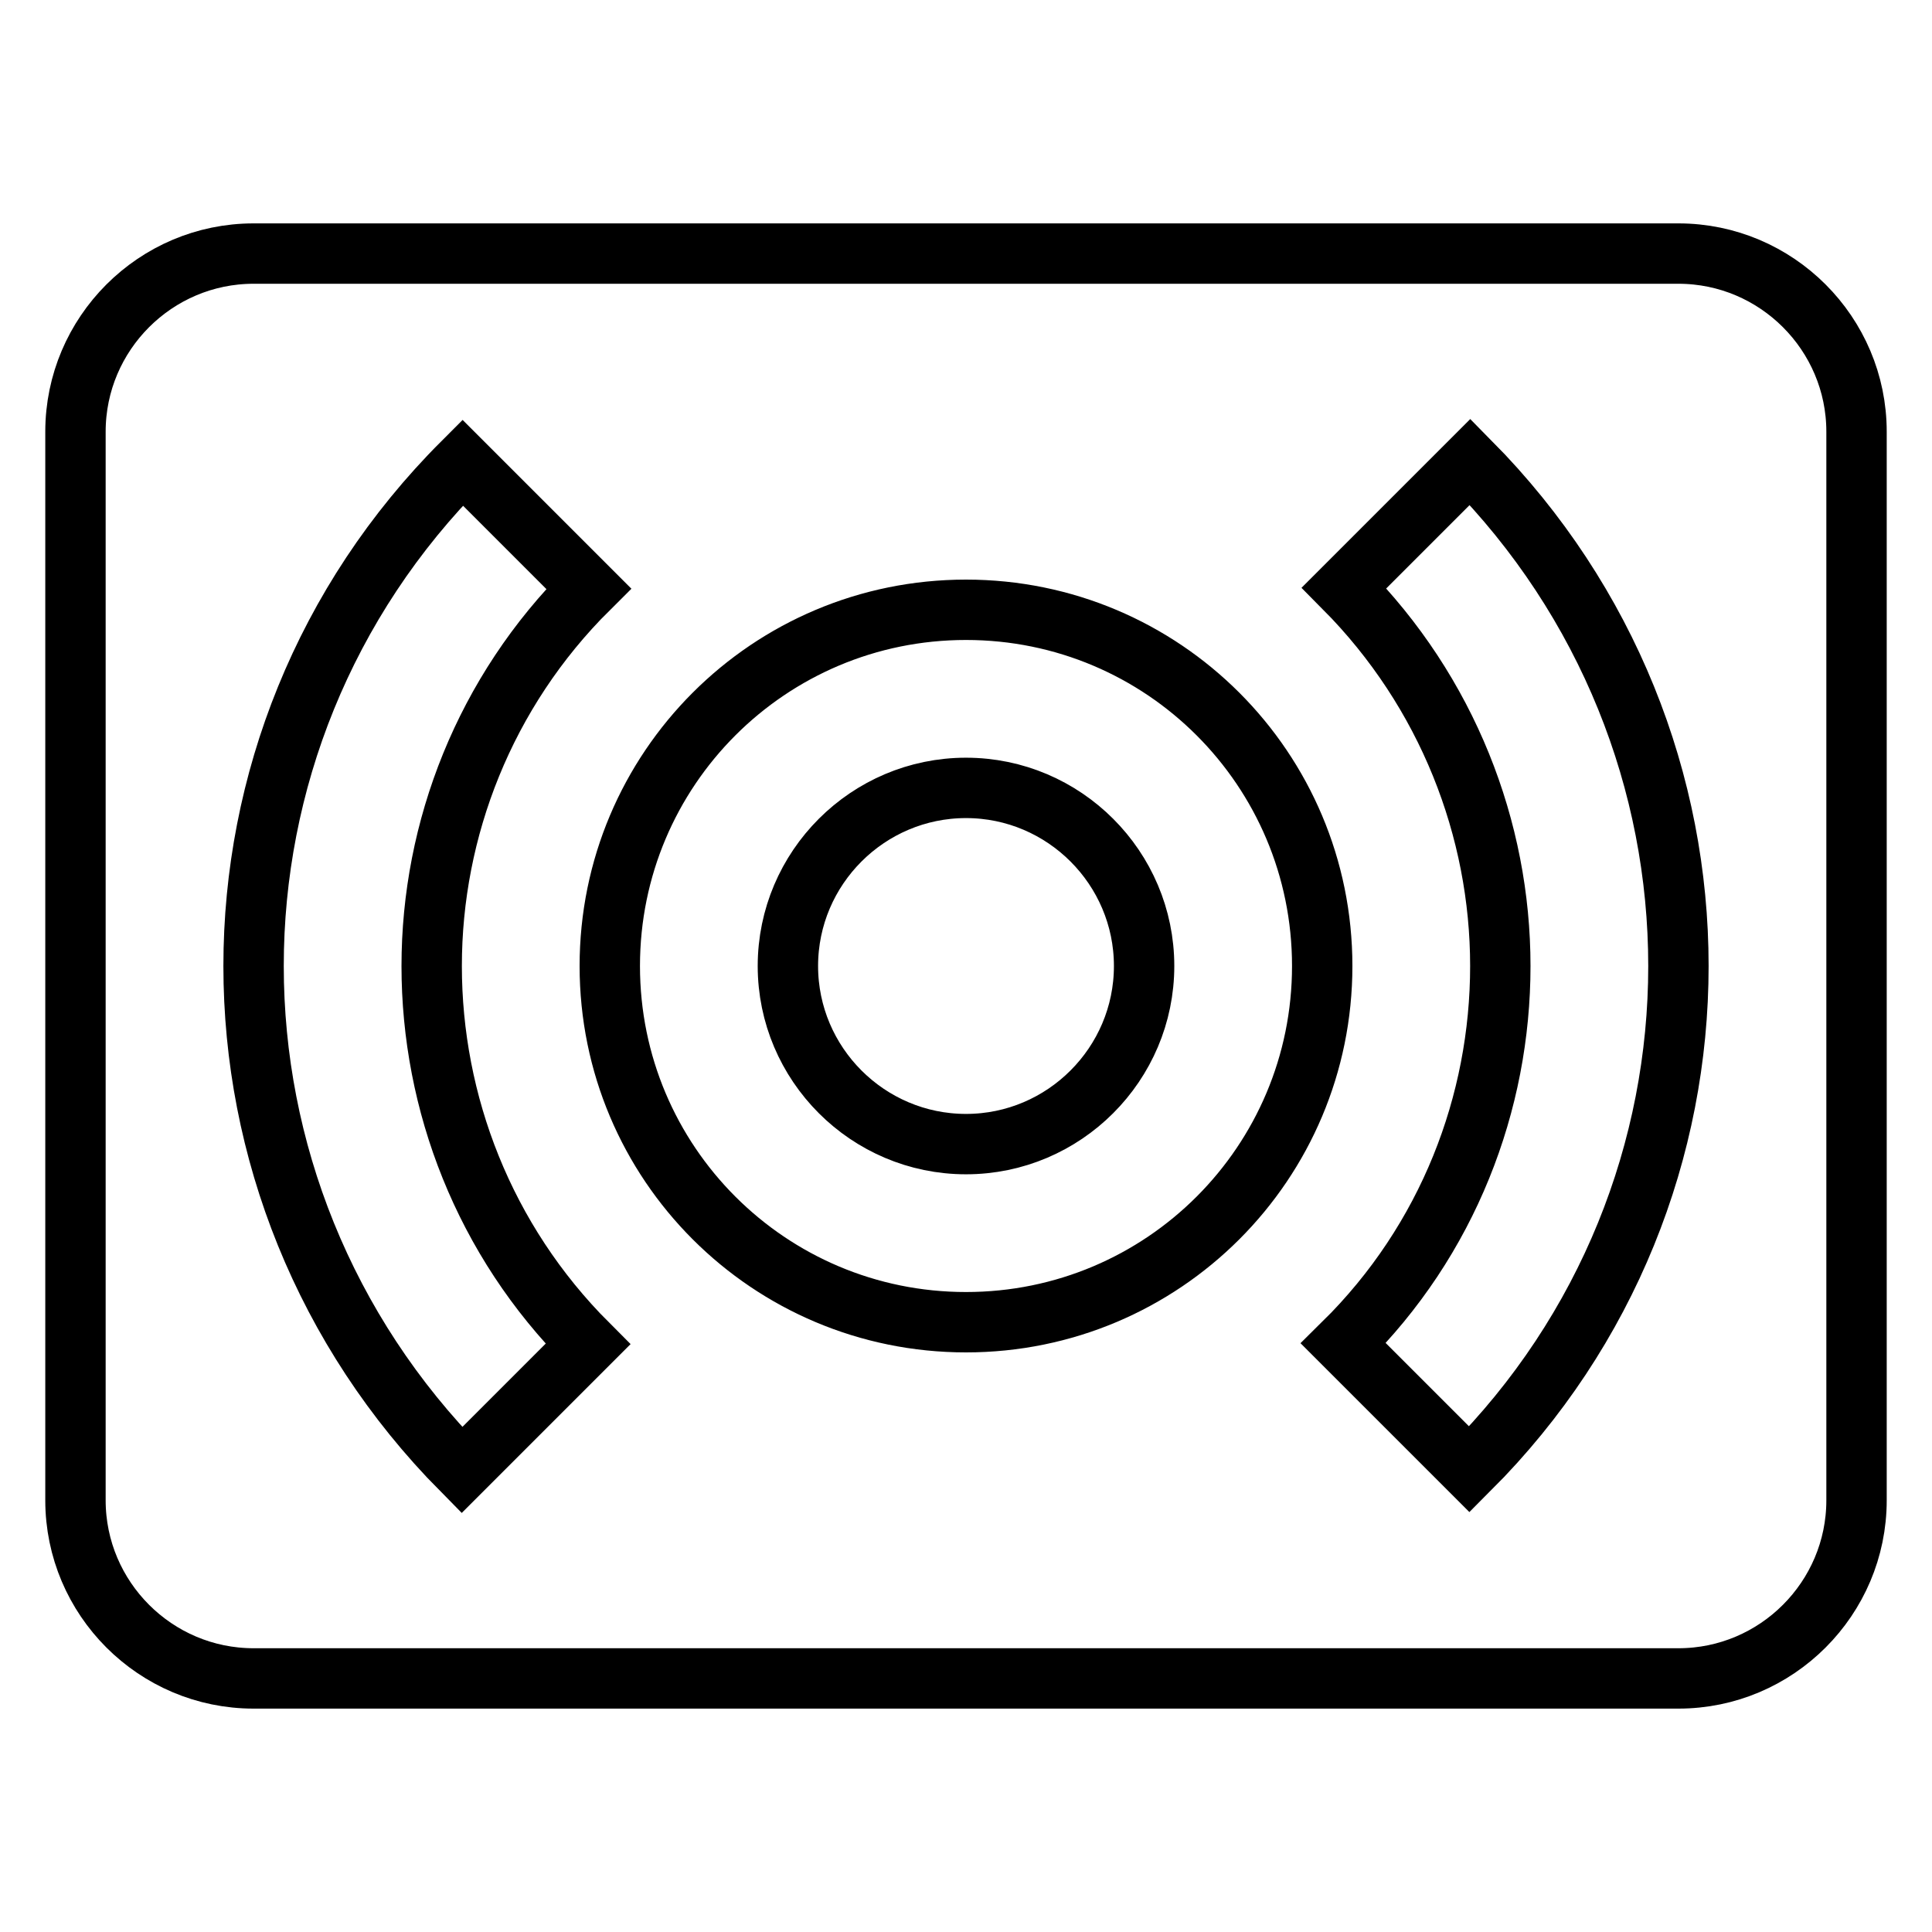 <?xml version="1.0" encoding="utf-8"?>
<!-- Svg Vector Icons : http://www.onlinewebfonts.com/icon -->
<!DOCTYPE svg PUBLIC "-//W3C//DTD SVG 1.1//EN" "http://www.w3.org/Graphics/SVG/1.1/DTD/svg11.dtd">
<svg version="1.1" xmlns="http://www.w3.org/2000/svg" xmlns:xlink="http://www.w3.org/1999/xlink" x="0px" y="0px" viewBox="0 0 256 256" enable-background="new 0 0 256 256" xml:space="preserve">
<g> <path stroke-width="8" fill-opacity="0" stroke="#000000"  d="M222.4,33.6H33.6c-13,0-23.6,10.6-23.6,23.6v141.6c0,13,10.6,23.6,23.6,23.6h188.8 c13,0,23.6-10.6,23.6-23.6V57.2C246,44.2,235.4,33.6,222.4,33.6z M77.9,178.1l-16.7,16.7c-18.3-18.5-27.6-42.6-27.6-66.8 c0-24.2,9.3-48.3,27.7-66.7L78,78c-13.8,13.7-20.8,31.9-20.8,50S64.1,164.3,77.9,178.1z M128,175.2c-26.1,0-47.2-21.1-47.2-47.2 s21.1-47.2,47.2-47.2s47.2,21.1,47.2,47.2S154.1,175.2,128,175.2z M194.7,194.7L178,178c13.9-13.7,20.8-31.9,20.8-50 s-7-36.3-20.7-50.1l16.7-16.7c18.3,18.5,27.6,42.6,27.6,66.8C222.4,152.2,213.1,176.3,194.7,194.7z M128,104.4 c-13,0-23.6,10.6-23.6,23.6s10.6,23.6,23.6,23.6s23.6-10.6,23.6-23.6S141,104.4,128,104.4z"/></g>
</svg>
